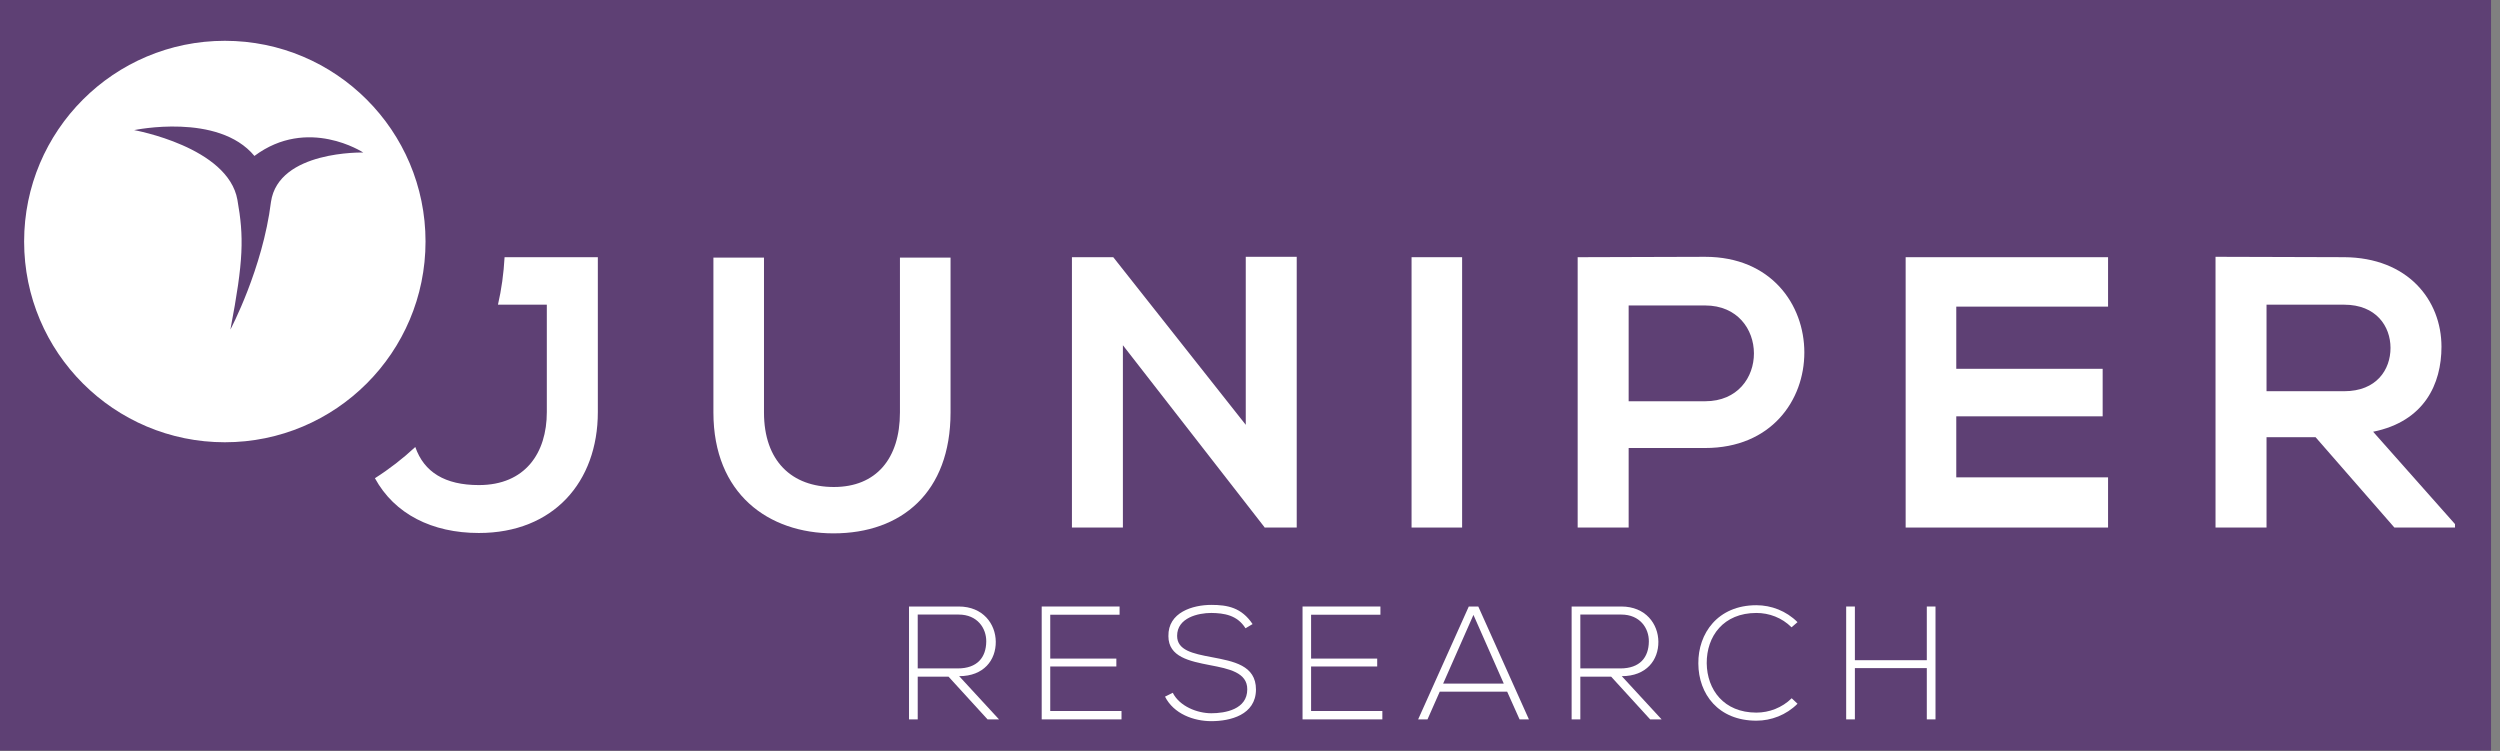<?xml version="1.0" encoding="UTF-8" standalone="no"?><!DOCTYPE svg PUBLIC "-//W3C//DTD SVG 1.1//EN" "http://www.w3.org/Graphics/SVG/1.1/DTD/svg11.dtd"><svg width="100%" height="100%" viewBox="0 0 273 82" version="1.1" xmlns="http://www.w3.org/2000/svg" xmlns:xlink="http://www.w3.org/1999/xlink" xml:space="preserve" style="fill-rule:evenodd;clip-rule:evenodd;stroke-linejoin:round;stroke-miterlimit:1.414;"><rect x="0" y="0" width="273" height="82" fill="#808080" stroke="none"/><rect id="Artboard1" x="0" y="0" width="272.022" height="81.963" style="fill:none;"/><clipPath id="_clip1"><rect x="0" y="0" width="272.022" height="81.963"/></clipPath><g clip-path="url(#_clip1)"><rect x="-63.356" y="-29.481" width="396.85" height="154.307" style="fill:#5e4074;"/><g id="Layer-1"><path d="M100.215,72.992l4.367,0c2.149,0 3.099,-1.215 3.117,-2.94c0.017,-1.445 -0.968,-2.942 -3.011,-2.942l-4.473,0l0,5.882Zm8.875,5.564l-1.25,0l-4.262,-4.667l-3.363,0l0,4.667l-0.951,0l0,-12.326l5.424,0c2.676,0 4.032,1.919 4.05,3.839c0.018,2.007 -1.303,3.768 -3.997,3.768l4.349,4.719Z" style="fill:#fff;fill-rule:nonzero;"/><path d="M114.686,71.918l7.22,0l0,0.862l-7.22,0l0,4.861l7.783,0l0,0.916l-8.716,0l0,-12.327l8.505,0l0,0.898l-7.572,0l0,4.79Z" style="fill:#fff;fill-rule:nonzero;"/><path d="M136.007,68.607c-0.898,-1.443 -2.342,-1.655 -3.733,-1.673c-1.444,0 -3.733,0.528 -3.733,2.501c0,1.567 1.691,1.937 3.768,2.324c2.378,0.457 4.843,0.88 4.843,3.539c-0.018,2.783 -2.818,3.452 -4.878,3.452c-1.919,0 -4.102,-0.792 -5.054,-2.677l0.846,-0.422c0.757,1.496 2.694,2.236 4.208,2.236c1.514,0 3.927,-0.423 3.927,-2.606c0.018,-1.849 -2.025,-2.254 -4.05,-2.642c-2.254,-0.44 -4.561,-0.897 -4.561,-3.169c-0.053,-2.606 2.659,-3.416 4.684,-3.416c1.761,0 3.293,0.282 4.508,2.095l-0.775,0.458Z" style="fill:#fff;fill-rule:nonzero;"/><path d="M143.171,71.918l7.219,0l0,0.862l-7.219,0l0,4.861l7.782,0l0,0.916l-8.716,0l0,-12.327l8.505,0l0,0.898l-7.571,0l0,4.79Z" style="fill:#fff;fill-rule:nonzero;"/><path d="M164.211,74.647l-3.311,-7.502l-3.309,7.502l6.62,0Zm1.726,3.909l-1.356,-3.029l-7.36,0l-1.338,3.029l-1.022,0l5.53,-12.326l1.038,0l5.529,12.326l-1.021,0Z" style="fill:#fff;fill-rule:nonzero;"/><path d="M172.572,72.992l4.366,0c2.149,0 3.1,-1.215 3.117,-2.94c0.018,-1.445 -0.968,-2.942 -3.01,-2.942l-4.473,0l0,5.882Zm8.874,5.564l-1.25,0l-4.261,-4.667l-3.363,0l0,4.667l-0.951,0l0,-12.326l5.424,0c2.675,0 4.032,1.919 4.049,3.839c0.018,2.007 -1.302,3.768 -3.997,3.768l4.349,4.719Z" style="fill:#fff;fill-rule:nonzero;"/><path d="M196.288,76.849c-1.232,1.232 -2.87,1.849 -4.49,1.849c-4.156,0 -6.322,-2.906 -6.339,-6.234c-0.035,-3.293 2.113,-6.374 6.339,-6.374c1.62,0 3.258,0.616 4.49,1.849l-0.651,0.563c-1.057,-1.056 -2.448,-1.567 -3.839,-1.567c-3.592,0 -5.442,2.536 -5.424,5.494c0.036,2.888 1.867,5.388 5.424,5.388c1.391,0 2.8,-0.529 3.856,-1.567l0.634,0.599Z" style="fill:#fff;fill-rule:nonzero;"/><path d="M210.407,78.557l0,-5.6l-7.854,0l0,5.6l-0.951,0l0,-12.326l0.951,0l0,5.863l7.854,0l0,-5.863l0.95,0l0,12.326l-0.95,0Z" style="fill:#fff;fill-rule:nonzero;"/><path d="M103.8,28.129l0,16.911c0,8.732 -5.355,13.203 -12.779,13.203c-7.09,0 -13.117,-4.301 -13.117,-13.203l0,-16.911l5.523,0l0,16.911c0,5.318 3.04,8.14 7.634,8.14c4.598,0 7.212,-3.078 7.212,-8.14l0,-16.911l5.527,0Z" style="fill:#fff;fill-rule:nonzero;"/><path d="M136.037,28.044l5.565,0l0,29.564l-3.458,0l0,0.043l-15.524,-19.951l0,19.908l-5.565,0l0,-29.522l4.513,0l14.469,18.305l0,-18.347Z" style="fill:#fff;fill-rule:nonzero;"/><rect x="154.142" y="28.086" width="5.521" height="29.522" style="fill:#fff;fill-rule:nonzero;"/><path d="M177.849,43.817l8.352,0c7.127,0 7.084,-10.46 0,-10.46l-8.352,0l0,10.46Zm8.352,5.105l-8.352,0l0,8.686l-5.568,0l0,-29.522c4.639,0 9.281,-0.042 13.92,-0.042c14.424,0 14.466,20.878 0,20.878" style="fill:#fff;fill-rule:nonzero;"/><path d="M230.2,57.608l-22.103,0l0,-29.522l22.103,0l0,5.397l-16.575,0l0,6.791l15.985,0l0,5.189l-15.985,0l0,6.664l16.575,0l0,5.481Z" style="fill:#fff;fill-rule:nonzero;"/><path d="M247.505,33.272l0,9.449l8.476,0c3.544,0 5.063,-2.363 5.063,-4.724c0,-2.363 -1.563,-4.725 -5.063,-4.725l-8.476,0Zm20.582,24.336l-6.62,0l-8.607,-9.866l-5.355,0l0,9.866l-5.57,0l0,-29.565c4.684,0 9.363,0.042 14.046,0.042c6.958,0.044 10.628,4.683 10.628,9.785c0,4.05 -1.856,8.14 -7.463,9.277l8.941,10.084l0,0.377Z" style="fill:#fff;fill-rule:nonzero;"/><path d="M24.552,4.456c-12.104,0 -21.918,9.815 -21.918,21.918c0,12.106 9.814,21.921 21.918,21.921c12.105,0 21.916,-9.815 21.916,-21.921c0,-12.103 -9.811,-21.918 -21.916,-21.918" style="fill:#fff;fill-rule:nonzero;"/><path d="M14.65,14.209c0,0 9.192,-1.943 13.133,2.82c5.827,-4.351 11.884,-0.373 11.884,-0.373c0,0 -9.254,-0.242 -10.076,5.389c-0.902,7.295 -4.432,13.943 -4.432,13.943c1.454,-7.594 1.482,-10.107 0.767,-14.162c-1.018,-5.782 -11.276,-7.617 -11.276,-7.617" style="fill:#5e4074;fill-rule:nonzero;"/><path d="M55.1,28.086c-0.098,1.774 -0.334,3.505 -0.723,5.187l5.336,0l0,11.726c0,4.47 -2.363,7.971 -7.421,7.971c-3.695,0 -5.986,-1.405 -6.942,-4.158c-1.361,1.265 -2.834,2.408 -4.409,3.408c2.135,3.914 6.245,5.982 11.351,5.982c8.137,0 12.992,-5.566 12.992,-13.203l0,-16.913l-10.184,0Z" style="fill:#fff;fill-rule:nonzero;"/></g></g></svg>